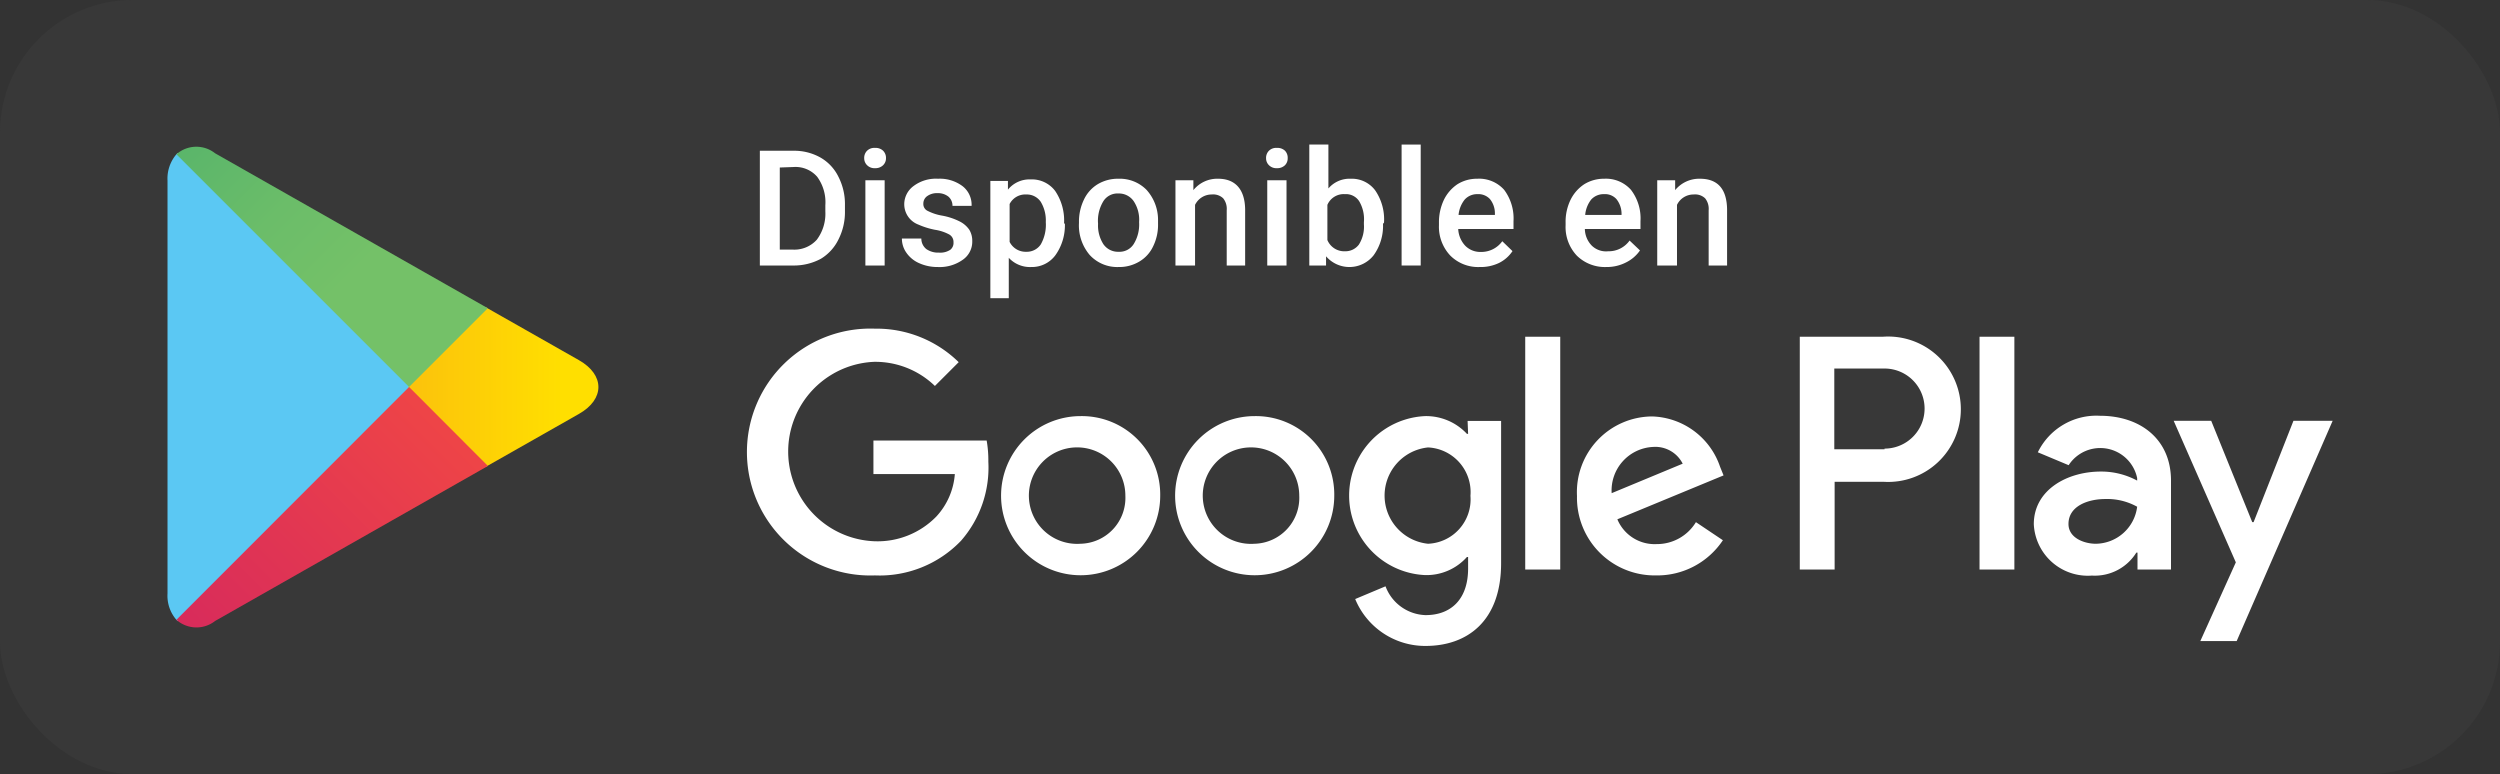 <svg xmlns="http://www.w3.org/2000/svg" xmlns:xlink="http://www.w3.org/1999/xlink" viewBox="0 0 149.24 46.21"><rect x="0" y="0" width="149.24" height="46.21" fill="#333333" stroke="none"/><defs><linearGradient id="linear-gradient" x1="33.56" y1="23.1" x2="6.6" y2="23.1" gradientUnits="userSpaceOnUse"><stop offset="0" stop-color="#ffdf00"/><stop offset="0.41" stop-color="#fbbc0e"/><stop offset="0.78" stop-color="#f9a418"/><stop offset="1" stop-color="#f89b1c"/></linearGradient><linearGradient id="linear-gradient-2" x1="26.57" y1="25.66" x2="1.2" y2="51.03" gradientUnits="userSpaceOnUse"><stop offset="0" stop-color="#ee4447"/><stop offset="1" stop-color="#c5166c"/></linearGradient><linearGradient id="linear-gradient-3" x1="1.09" y1="-4.93" x2="21.8" y2="15.78" gradientUnits="userSpaceOnUse"><stop offset="0" stop-color="#269e6f"/><stop offset="0.05" stop-color="#2ba06f"/><stop offset="0.47" stop-color="#53b26b"/><stop offset="0.8" stop-color="#6bbd69"/><stop offset="1" stop-color="#74c168"/></linearGradient></defs><g id="Capa_2" data-name="Capa 2"><g id="Capa_1-2" data-name="Capa 1"><rect width="149.24" height="46.21" rx="7.91" fill="#383838"/><path d="M10.53,9.21A2.23,2.23,0,0,0,10,10.78V35.43A2.19,2.19,0,0,0,10.53,37l.08.08,13.81-13.8v-.33L10.61,9.13Z" fill="#5bc8f3"/><path d="M29,27.87l-4.6-4.6v-.33l4.6-4.6.1.06,5.46,3.1c1.55.88,1.55,2.33,0,3.21l-5.46,3.1Z" fill="url(#linear-gradient)"/><path d="M29.12,27.81l-4.7-4.71L10.53,37a1.8,1.8,0,0,0,2.31.07l16.28-9.25" fill="url(#linear-gradient-2)"/><path d="M29.12,18.4,12.84,9.15a1.8,1.8,0,0,0-2.31.06L24.42,23.1Z" fill="url(#linear-gradient-3)"/><path d="M74.89,24.84a4.75,4.75,0,1,0,4.76,4.75A4.68,4.68,0,0,0,74.89,24.84Zm0,7.62a2.88,2.88,0,1,1,2.67-2.87A2.74,2.74,0,0,1,74.89,32.46ZM64.5,24.84a4.75,4.75,0,1,0,4.76,4.75A4.68,4.68,0,0,0,64.5,24.84Zm0,7.62a2.88,2.88,0,1,1,2.68-2.87A2.74,2.74,0,0,1,64.5,32.46ZM52.14,26.3v2H57a4.19,4.19,0,0,1-1.1,2.53,4.9,4.9,0,0,1-3.72,1.48,5.36,5.36,0,0,1,0-10.71,5.12,5.12,0,0,1,3.63,1.44l1.42-1.42a7,7,0,0,0-5-2,7.37,7.37,0,1,0,0,14.73,6.73,6.73,0,0,0,5.14-2.07A6.63,6.63,0,0,0,59,27.56a6.77,6.77,0,0,0-.1-1.26Zm50.54,1.56a4.42,4.42,0,0,0-4.06-3,4.52,4.52,0,0,0-4.48,4.75,4.64,4.64,0,0,0,4.71,4.74,4.71,4.71,0,0,0,4-2.1l-1.61-1.08a2.72,2.72,0,0,1-2.34,1.31A2.41,2.41,0,0,1,96.55,31l6.34-2.62Zm-6.47,1.58a2.6,2.6,0,0,1,2.48-2.76,1.83,1.83,0,0,1,1.76,1ZM91.05,34h2.09V20.1H91.05ZM87.64,25.9h-.07a3.33,3.33,0,0,0-2.5-1.06,4.75,4.75,0,0,0,0,9.49,3.23,3.23,0,0,0,2.5-1.08h.07v.69c0,1.81-1,2.78-2.54,2.78A2.64,2.64,0,0,1,82.71,35l-1.81.76a4.52,4.52,0,0,0,4.2,2.8c2.45,0,4.51-1.44,4.51-4.94V25.13h-2Zm-2.39,6.56a2.89,2.89,0,0,1,0-5.75,2.67,2.67,0,0,1,2.53,2.89A2.65,2.65,0,0,1,85.25,32.46ZM112.44,20.1h-5V34h2.08V28.76h2.9a4.34,4.34,0,1,0,0-8.66Zm.06,6.72h-3V22h3a2.39,2.39,0,1,1,0,4.78Zm12.86-2A3.89,3.89,0,0,0,121.65,27l1.84.77a2.25,2.25,0,0,1,4.09.77v.15a4.51,4.51,0,0,0-2.17-.54c-2,0-4,1.09-4,3.14a3.23,3.23,0,0,0,3.47,3.07,2.92,2.92,0,0,0,2.65-1.37h.07V34h2V28.67C129.59,26.2,127.75,24.82,125.36,24.82Zm-.25,7.64c-.68,0-1.63-.34-1.63-1.18,0-1.08,1.18-1.49,2.2-1.49a3.67,3.67,0,0,1,1.9.46A2.52,2.52,0,0,1,125.11,32.46Zm11.8-7.34-2.38,6.05h-.08L132,25.12h-2.24l3.71,8.45-2.12,4.7h2.17l5.73-13.15ZM118.17,34h2.08V20.1h-2.08Z" fill="#fff"/><path d="M45.36,15.85V9h2a3.18,3.18,0,0,1,1.61.4,2.67,2.67,0,0,1,1.08,1.15,3.58,3.58,0,0,1,.39,1.7v.34a3.6,3.6,0,0,1-.39,1.71A2.75,2.75,0,0,1,49,15.45a3.4,3.4,0,0,1-1.64.4ZM46.55,10V14.9h.77a1.8,1.8,0,0,0,1.44-.59,2.59,2.59,0,0,0,.51-1.68v-.38a2.57,2.57,0,0,0-.49-1.7,1.71,1.71,0,0,0-1.4-.58Z" fill="#fff"/><path d="M51.59,9.45A.6.6,0,0,1,51.76,9a.61.61,0,0,1,.48-.17.64.64,0,0,1,.48.17.6.6,0,0,1,.17.44.57.57,0,0,1-.17.42.65.65,0,0,1-.48.18.62.62,0,0,1-.48-.18A.57.57,0,0,1,51.59,9.45Zm1.22,6.4H51.66V10.76h1.15Z" fill="#fff"/><path d="M56.92,14.46a.51.51,0,0,0-.25-.46,2.61,2.61,0,0,0-.84-.28,4.62,4.62,0,0,1-1-.31,1.3,1.3,0,0,1-.85-1.2,1.35,1.35,0,0,1,.55-1.1A2.22,2.22,0,0,1,56,10.67a2.26,2.26,0,0,1,1.47.45A1.41,1.41,0,0,1,58,12.29H56.86a.72.72,0,0,0-.24-.55,1,1,0,0,0-.65-.21,1,1,0,0,0-.61.17.54.54,0,0,0-.24.46.45.45,0,0,0,.22.41,3,3,0,0,0,.89.3,3.85,3.85,0,0,1,1.06.35,1.54,1.54,0,0,1,.57.49,1.27,1.27,0,0,1,.18.69,1.31,1.31,0,0,1-.57,1.11,2.38,2.38,0,0,1-1.49.43,2.65,2.65,0,0,1-1.11-.23,1.8,1.8,0,0,1-.76-.62,1.46,1.46,0,0,1-.27-.85H55a.8.8,0,0,0,.3.63,1.23,1.23,0,0,0,.75.21,1.08,1.08,0,0,0,.68-.17A.52.52,0,0,0,56.92,14.46Z" fill="#fff"/><path d="M63.57,13.36A3.08,3.08,0,0,1,63,15.24a1.74,1.74,0,0,1-1.44.7,1.72,1.72,0,0,1-1.34-.55V17.8H59.12v-7h1.05l0,.52a1.66,1.66,0,0,1,1.36-.61,1.74,1.74,0,0,1,1.46.69,3.14,3.14,0,0,1,.53,1.93Zm-1.14-.1a2.15,2.15,0,0,0-.3-1.21,1,1,0,0,0-.86-.44,1.05,1.05,0,0,0-1,.57v2.26a1.07,1.07,0,0,0,1,.59,1,1,0,0,0,.86-.44A2.38,2.38,0,0,0,62.43,13.26Z" fill="#fff"/><path d="M64.41,13.26a3,3,0,0,1,.3-1.35,2.12,2.12,0,0,1,.83-.92,2.35,2.35,0,0,1,1.23-.32,2.24,2.24,0,0,1,1.67.66,2.67,2.67,0,0,1,.69,1.76v.27a2.9,2.9,0,0,1-.29,1.34,2.07,2.07,0,0,1-.82.91,2.32,2.32,0,0,1-1.24.33,2.23,2.23,0,0,1-1.73-.72,2.72,2.72,0,0,1-.64-1.91Zm1.14.1a2.06,2.06,0,0,0,.32,1.22,1.06,1.06,0,0,0,.91.45,1,1,0,0,0,.89-.45A2.22,2.22,0,0,0,68,13.26,2,2,0,0,0,67.67,12a1.07,1.07,0,0,0-.9-.45,1,1,0,0,0-.89.44A2.23,2.23,0,0,0,65.55,13.36Z" fill="#fff"/><path d="M71.24,10.76l0,.59a1.83,1.83,0,0,1,1.48-.68c1,0,1.59.61,1.61,1.82v3.36H73.23v-3.3a1,1,0,0,0-.21-.71.86.86,0,0,0-.68-.23,1.1,1.1,0,0,0-1,.62v3.62H70.17V10.76Z" fill="#fff"/><path d="M75.58,9.45A.6.6,0,0,1,75.75,9a.61.61,0,0,1,.48-.17.64.64,0,0,1,.48.17.6.6,0,0,1,.16.44.57.57,0,0,1-.16.42.65.65,0,0,1-.48.18.62.62,0,0,1-.48-.18A.57.57,0,0,1,75.58,9.45Zm1.22,6.4H75.65V10.76H76.8Z" fill="#fff"/><path d="M82.56,13.36A3,3,0,0,1,82,15.24a1.84,1.84,0,0,1-2.84.06l0,.55h-1V8.63h1.14v2.62a1.66,1.66,0,0,1,1.33-.58,1.74,1.74,0,0,1,1.46.69,3.06,3.06,0,0,1,.53,1.93Zm-1.14-.1A2.1,2.1,0,0,0,81.13,12a.94.94,0,0,0-.84-.41,1.06,1.06,0,0,0-1.05.64v2.1A1.09,1.09,0,0,0,80.3,15a1,1,0,0,0,.82-.4,2,2,0,0,0,.3-1.21Z" fill="#fff"/><path d="M84.81,15.85H83.67V8.63h1.14Z" fill="#fff"/><path d="M88.33,15.94a2.35,2.35,0,0,1-1.75-.68,2.5,2.5,0,0,1-.68-1.82V13.3a3.12,3.12,0,0,1,.29-1.36A2.37,2.37,0,0,1,87,11a2.19,2.19,0,0,1,1.18-.33,2,2,0,0,1,1.61.66,2.85,2.85,0,0,1,.56,1.88v.46H87.05a1.56,1.56,0,0,0,.42,1,1.26,1.26,0,0,0,.93.37,1.54,1.54,0,0,0,1.28-.64l.61.59a2.07,2.07,0,0,1-.81.71A2.52,2.52,0,0,1,88.33,15.94Zm-.13-4.35a1,1,0,0,0-.76.32,1.72,1.72,0,0,0-.37.92h2.17v-.08a1.35,1.35,0,0,0-.3-.87A.94.94,0,0,0,88.2,11.59Z" fill="#fff"/><path d="M95.89,15.94a2.39,2.39,0,0,1-1.76-.68,2.49,2.49,0,0,1-.67-1.82V13.3a3,3,0,0,1,.29-1.36,2.35,2.35,0,0,1,.82-.94,2.22,2.22,0,0,1,1.19-.33,2,2,0,0,1,1.6.66,2.8,2.8,0,0,1,.57,1.88v.46H94.61a1.46,1.46,0,0,0,.42,1A1.22,1.22,0,0,0,96,15a1.53,1.53,0,0,0,1.28-.64l.62.59a2.17,2.17,0,0,1-.82.71A2.51,2.51,0,0,1,95.89,15.94Zm-.14-4.35a1,1,0,0,0-.76.32,1.72,1.72,0,0,0-.36.92H96.8v-.08a1.41,1.41,0,0,0-.31-.87A.92.92,0,0,0,95.75,11.59Z" fill="#fff"/><path d="M100,10.76l0,.59a1.85,1.85,0,0,1,1.48-.68c1.06,0,1.6.61,1.62,1.82v3.36H102v-3.3a1,1,0,0,0-.21-.71.86.86,0,0,0-.68-.23,1.09,1.09,0,0,0-1,.62v3.62H98.93V10.76Z" fill="#fff"/></g></g></svg>